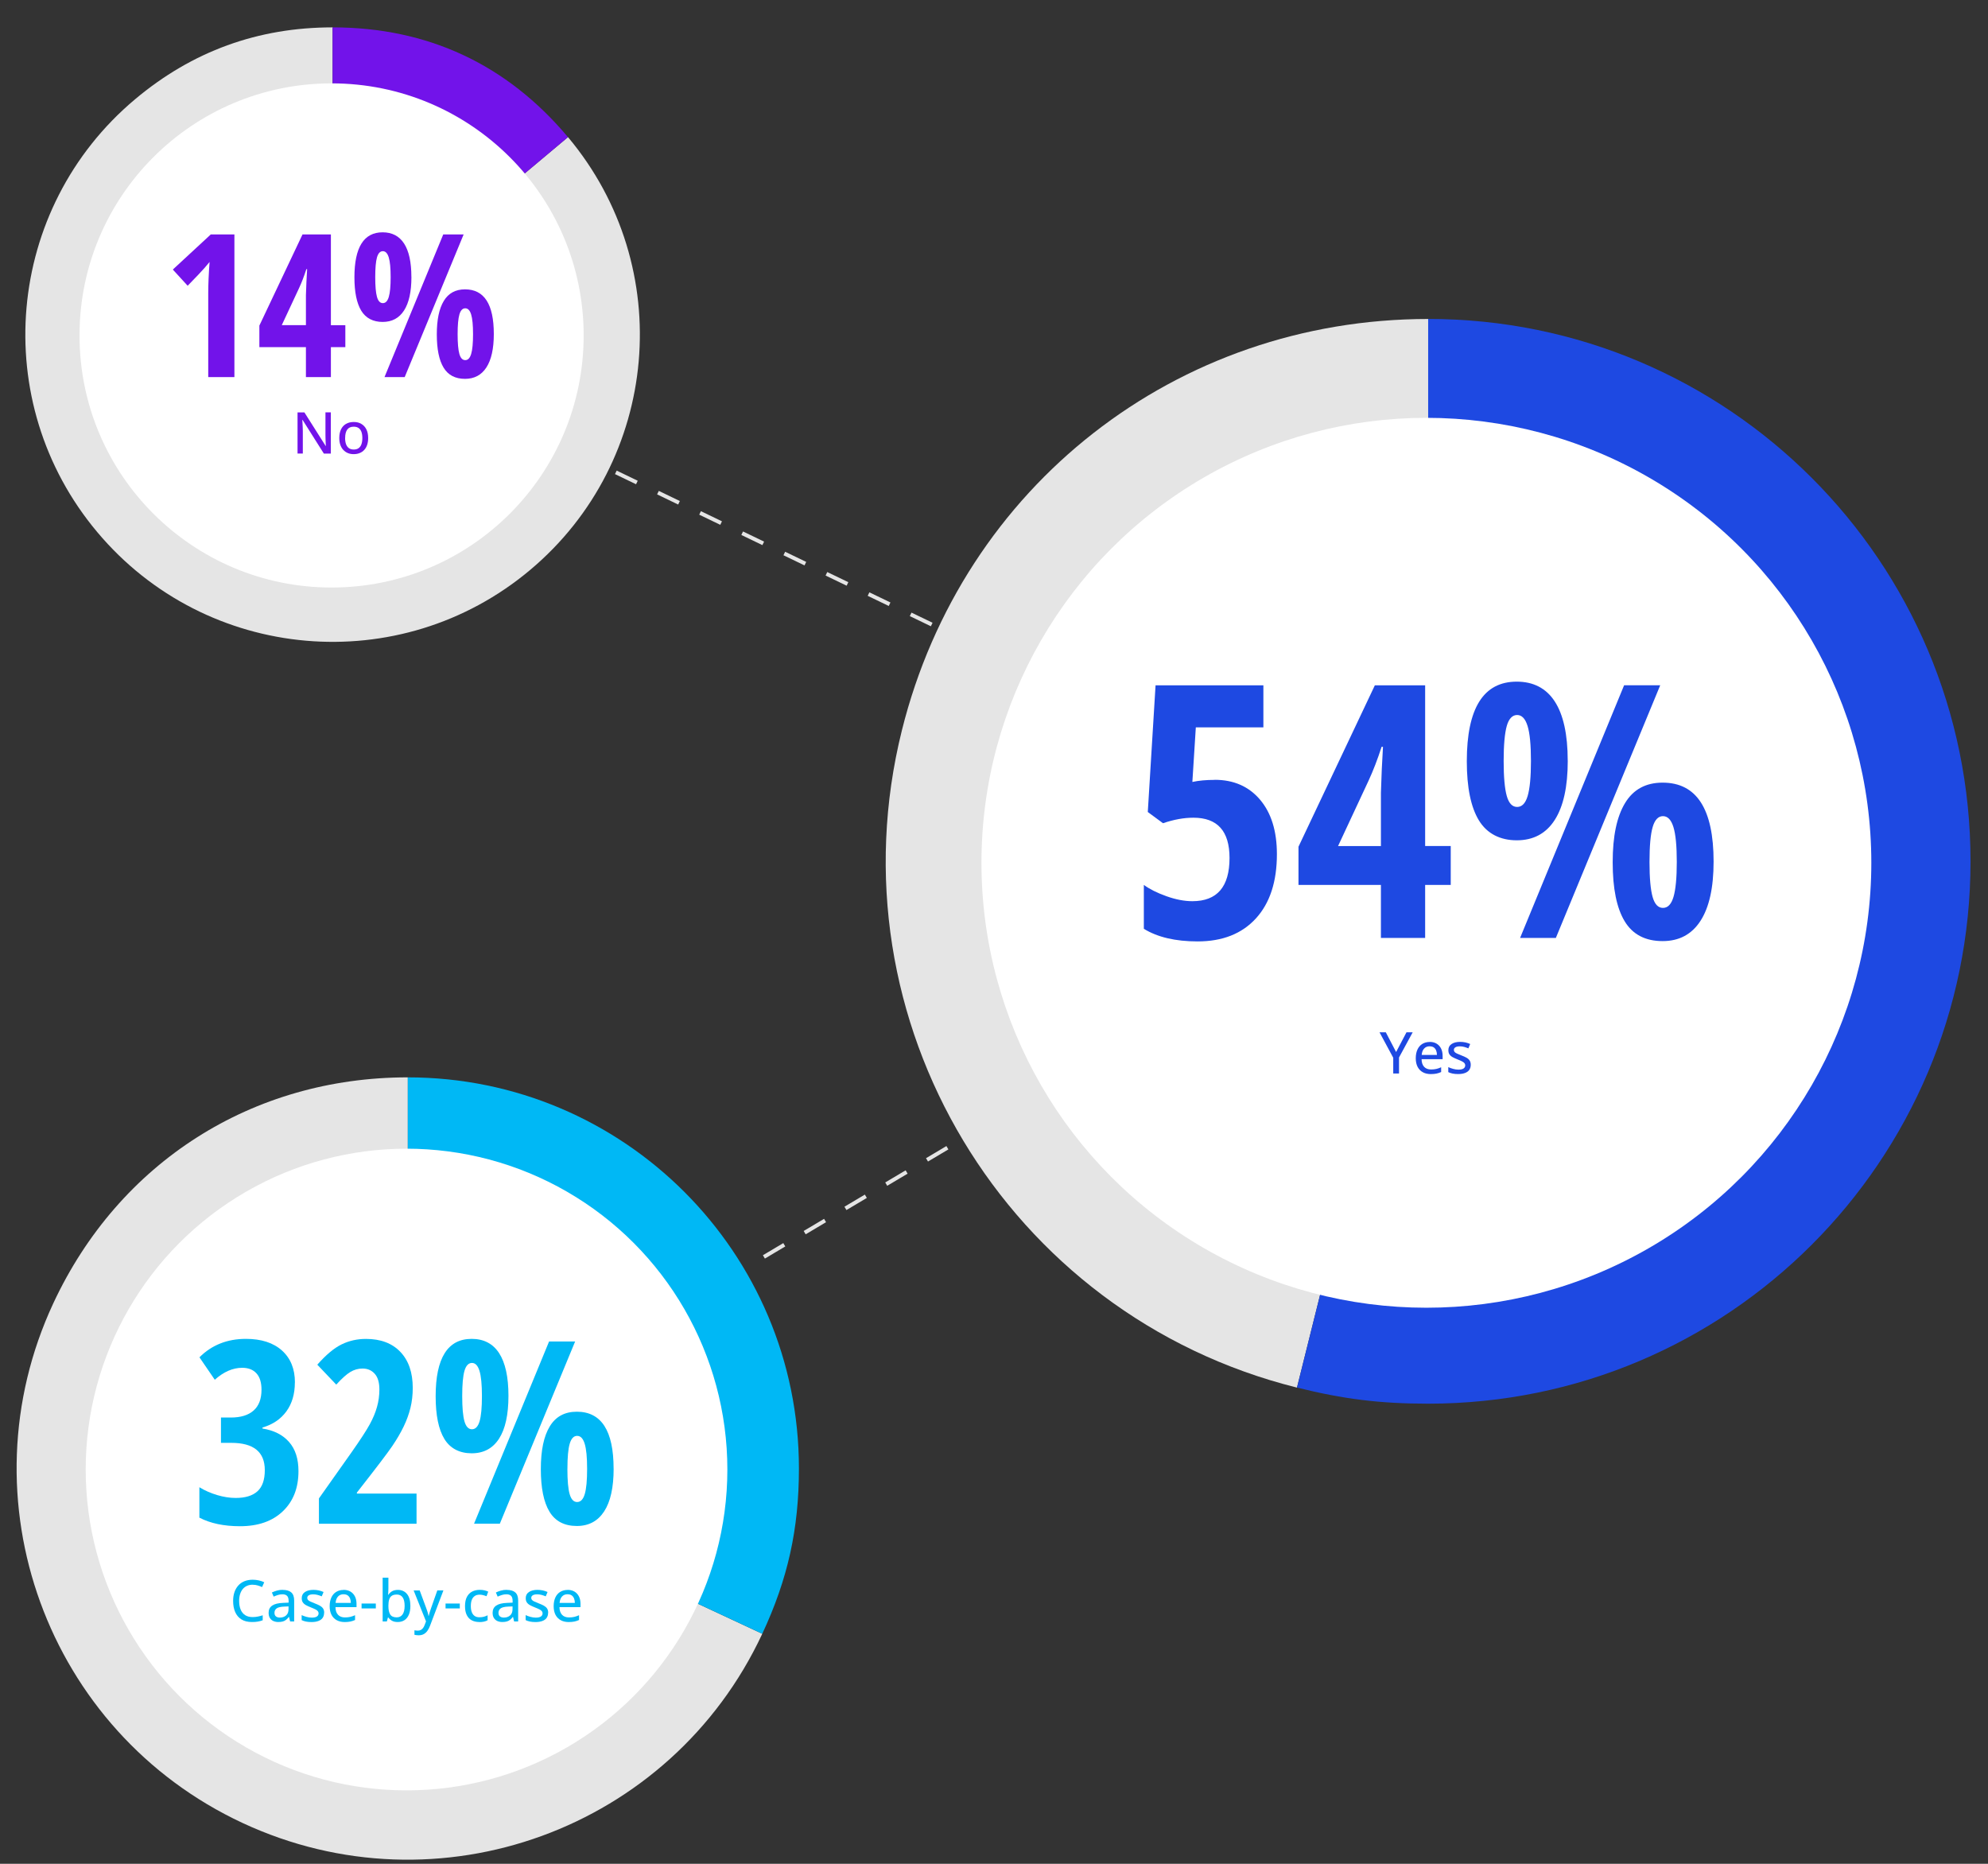<?xml version="1.0" encoding="UTF-8"?><svg id="Layer_6" xmlns="http://www.w3.org/2000/svg" width="512" height="480" viewBox="0 0 512 480"><rect x="0" y="0" width="512" height="480" fill="#333333" stroke="none"/><defs><style>.cls-1{fill:#00b8f5;}.cls-1,.cls-2,.cls-3,.cls-4,.cls-5{stroke-width:0px;}.cls-2{fill:#e5e5e5;}.cls-6{stroke-dasharray:0 0 6.02 6.02;}.cls-6,.cls-7,.cls-8{fill:none;stroke:#e5e5e5;stroke-miterlimit:10;}.cls-3{fill:#fff;}.cls-4{fill:#1e49e2;}.cls-5{fill:#7213ea;}.cls-7{stroke-dasharray:0 0 6.11 6.11;}</style></defs><line class="cls-8" x1="85.4" y1="86.39" x2="88.1" y2="87.69"/><line class="cls-6" x1="93.52" y1="90.3" x2="361.94" y2="219.59"/><polyline class="cls-8" points="364.66 220.9 367.36 222.2 364.78 223.73"/><line class="cls-7" x1="359.52" y1="226.86" x2="109.9" y2="375.36"/><line class="cls-8" x1="107.27" y1="376.92" x2="104.7" y2="378.46"/><path class="cls-2" d="m367.82,221.83l-33.79,135.53c-74.85-18.66-120.4-94.47-101.74-169.32,15.68-62.88,70.73-105.89,135.53-105.89v139.68Z"/><path class="cls-4" d="m367.82,221.83V82.14c77.14,0,139.68,62.54,139.68,139.68s-62.54,139.68-139.68,139.68c-12.34,0-21.82-1.16-33.79-4.15l33.79-135.53Z"/><circle class="cls-3" cx="367.36" cy="222.2" r="114.59"/><path class="cls-2" d="m85.66,86.18l60.62-50.87c28.09,33.48,23.73,83.39-9.75,111.48-33.48,28.09-83.39,23.73-111.48-9.75C-3.05,103.57,1.31,53.65,34.79,25.56c14.73-12.36,31.64-18.51,50.87-18.51v79.13Z"/><path class="cls-5" d="m85.66,86.18V7.05c24.47,0,44.89,9.52,60.62,28.27l-60.62,50.87Z"/><circle class="cls-3" cx="85.4" cy="86.39" r="64.92"/><path class="cls-2" d="m105.03,378.19l91.29,42.57c-23.51,50.42-83.44,72.23-133.86,48.72-50.42-23.51-72.23-83.44-48.72-133.86,16.93-36.3,51.24-58.16,91.29-58.16v100.73Z"/><path class="cls-1" d="m105.03,378.19v-100.73c55.63,0,100.73,45.1,100.73,100.73,0,15.58-2.85,28.45-9.44,42.57l-91.29-42.57Z"/><circle class="cls-3" cx="104.7" cy="378.46" r="82.63"/><path class="cls-4" d="m359.56,270.94l2.67-5.08h1.6l-3.52,6.48v4.12h-1.49v-4.05l-3.53-6.55h1.62l2.65,5.08Z"/><path class="cls-4" d="m368.2,268.33c.7,0,1.29.15,1.79.45.5.3.88.72,1.15,1.26.27.54.4,1.18.4,1.91v.83h-5.42c.01.86.23,1.51.66,1.97.43.46,1.02.68,1.79.68.51,0,.96-.05,1.36-.14s.81-.24,1.23-.43v1.23c-.4.18-.8.32-1.21.4-.4.08-.89.13-1.45.13-.77,0-1.45-.15-2.03-.46-.58-.31-1.04-.77-1.36-1.37-.32-.61-.49-1.35-.49-2.24s.15-1.63.44-2.26.71-1.11,1.25-1.44c.54-.33,1.17-.5,1.89-.5Zm0,1.13c-.59,0-1.06.19-1.42.58-.36.38-.57.93-.63,1.65h3.93c0-.44-.08-.83-.21-1.16-.14-.33-.34-.59-.61-.78-.27-.19-.62-.28-1.06-.28Z"/><path class="cls-4" d="m378.78,274.23c0,.52-.13.95-.38,1.31-.25.36-.62.62-1.11.8s-1.06.27-1.74.27c-.56,0-1.04-.04-1.45-.13-.41-.08-.77-.21-1.1-.37v-1.29c.35.17.76.32,1.23.45.46.13.92.2,1.36.2.62,0,1.07-.1,1.35-.3.28-.2.42-.47.42-.8,0-.2-.06-.37-.17-.53s-.31-.3-.58-.46c-.28-.15-.67-.33-1.19-.53-.51-.2-.94-.4-1.3-.59-.36-.2-.63-.44-.82-.72s-.28-.64-.28-1.09c0-.69.28-1.22.83-1.58.55-.37,1.29-.55,2.19-.55.48,0,.94.05,1.37.14.43.1.84.23,1.23.41l-.47,1.12c-.35-.15-.71-.27-1.07-.37-.37-.1-.74-.15-1.12-.15-.5,0-.88.08-1.14.24-.26.16-.4.38-.4.66,0,.22.06.4.18.54.12.14.33.29.62.42s.68.3,1.17.49c.49.18.91.38,1.26.57.36.2.63.44.82.72s.29.65.29,1.09Z"/><path class="cls-4" d="m312.84,200.83c4.9,0,8.79,1.71,11.68,5.12,2.89,3.41,4.34,8.09,4.34,14.02,0,7.09-1.8,12.61-5.41,16.56s-8.61,5.92-15.02,5.92c-5.7,0-10.31-1.08-13.84-3.25v-11.3c1.51,1.1,3.46,2.07,5.85,2.92s4.61,1.27,6.65,1.27c6.38,0,9.57-3.71,9.57-11.13,0-6.91-3.1-10.37-9.3-10.37-2.46,0-5.07.47-7.83,1.42l-3.92-2.89,2-32.62h27.77v10.82h-17.4l-.89,14.06c1.66-.36,3.58-.53,5.74-.53Z"/><path class="cls-4" d="m373.63,227.9h-6.59v13.66h-11.39v-13.66h-21.23v-9.84l19.67-41.57h12.95v41.39h6.59v10.01Zm-17.98-10.01v-13.71l.22-6.05.31-5.79h-.36c-1.04,3.23-2.17,6.16-3.38,8.77l-7.83,16.78h11.04Z"/><path class="cls-4" d="m403.77,195.89c0,6.71-1.12,11.8-3.36,15.29-2.24,3.49-5.5,5.23-9.77,5.23s-7.67-1.71-9.75-5.12c-2.08-3.41-3.12-8.49-3.12-15.22,0-13.68,4.29-20.52,12.86-20.52s13.13,6.78,13.13,20.34Zm-16.51.09c0,4.12.27,7.13.8,9.01.53,1.88,1.42,2.83,2.67,2.83s2.15-.94,2.71-2.83c.56-1.88.85-4.89.85-9.01s-.29-7.13-.87-9.01c-.58-1.88-1.48-2.83-2.69-2.83s-2.14.94-2.67,2.83c-.53,1.88-.8,4.89-.8,9.01Zm40.32-19.49l-26.88,65.07h-9.21l26.79-65.07h9.3Zm13.75,45.4c0,6.71-1.13,11.79-3.38,15.27s-5.5,5.21-9.75,5.21c-4.45,0-7.71-1.7-9.77-5.1s-3.09-8.46-3.09-15.2,1.06-11.73,3.18-15.24c2.12-3.52,5.35-5.27,9.68-5.27,8.75,0,13.13,6.78,13.13,20.34Zm-16.51.09c0,4.12.27,7.13.8,9.01.53,1.88,1.42,2.83,2.67,2.83s2.15-.94,2.71-2.83c.56-1.88.85-4.89.85-9.01s-.29-7.12-.87-8.99c-.58-1.87-1.48-2.8-2.69-2.8s-2.1.93-2.65,2.8-.82,4.87-.82,8.99Z"/><path class="cls-1" d="m65.09,408.12c-.55,0-1.04.1-1.47.29-.43.19-.8.47-1.1.83-.3.37-.53.8-.69,1.32-.16.51-.24,1.09-.24,1.73,0,.86.13,1.59.38,2.22.25.62.64,1.1,1.15,1.44.51.34,1.16.51,1.94.51.46,0,.91-.04,1.33-.13s.84-.19,1.27-.33v1.28c-.41.15-.83.27-1.26.34-.43.08-.94.11-1.52.11-1.08,0-1.98-.22-2.7-.67s-1.25-1.08-1.61-1.9-.53-1.78-.53-2.88c0-.8.11-1.54.33-2.2.22-.66.55-1.24.98-1.73.43-.49.96-.86,1.58-1.12.63-.26,1.35-.39,2.16-.39.53,0,1.05.06,1.56.17.51.11.97.27,1.4.48l-.55,1.24c-.35-.16-.73-.3-1.13-.42-.4-.12-.83-.18-1.28-.18Z"/><path class="cls-1" d="m72.82,409.46c.99,0,1.72.22,2.21.66s.73,1.13.73,2.07v5.4h-1.04l-.28-1.16h-.06c-.22.29-.45.53-.7.73s-.52.34-.84.43-.7.14-1.16.14c-.48,0-.91-.09-1.29-.26s-.67-.44-.89-.79c-.22-.35-.32-.8-.32-1.34,0-.81.31-1.43.94-1.85.62-.42,1.57-.65,2.83-.69l1.38-.06v-.45c0-.62-.14-1.06-.42-1.32-.28-.26-.67-.38-1.16-.38-.41,0-.81.06-1.18.18s-.74.26-1.09.42l-.46-1.06c.38-.19.81-.35,1.29-.49s.98-.2,1.51-.2Zm1.5,4.25l-1.12.05c-.92.03-1.57.19-1.95.46-.37.27-.56.65-.56,1.14,0,.42.13.74.38.93.26.2.59.3,1.01.3.65,0,1.18-.18,1.6-.55.42-.36.63-.9.63-1.62v-.72Z"/><path class="cls-1" d="m83.47,415.36c0,.52-.13.95-.38,1.31-.25.36-.62.62-1.11.8s-1.06.27-1.74.27c-.56,0-1.04-.04-1.45-.13-.41-.08-.77-.21-1.1-.37v-1.29c.35.17.76.32,1.23.45.46.13.92.2,1.36.2.62,0,1.07-.1,1.35-.3.28-.2.42-.47.42-.8,0-.2-.06-.37-.17-.53s-.31-.3-.58-.46c-.28-.15-.68-.33-1.19-.53-.51-.2-.94-.4-1.3-.59-.36-.2-.63-.44-.82-.72s-.28-.64-.28-1.09c0-.69.28-1.22.83-1.58.55-.37,1.28-.55,2.19-.55.48,0,.94.05,1.37.14.43.1.84.23,1.23.41l-.47,1.12c-.35-.15-.71-.27-1.07-.37-.37-.1-.74-.15-1.12-.15-.5,0-.88.08-1.14.24-.26.16-.4.38-.4.66,0,.22.06.4.19.54.12.14.33.29.62.42s.68.3,1.17.49c.49.18.91.38,1.27.57.35.2.63.44.82.72s.29.65.29,1.09Z"/><path class="cls-1" d="m88.48,409.45c.7,0,1.29.15,1.79.45.5.3.88.72,1.15,1.26.27.54.4,1.18.4,1.91v.83h-5.42c.01.86.23,1.51.66,1.97.43.46,1.02.68,1.79.68.51,0,.96-.05,1.36-.14.4-.1.81-.24,1.23-.43v1.23c-.4.18-.8.32-1.21.4-.4.08-.89.13-1.45.13-.77,0-1.45-.15-2.03-.46-.58-.31-1.04-.77-1.36-1.37-.32-.61-.49-1.35-.49-2.24s.15-1.63.44-2.26.71-1.11,1.25-1.44c.54-.33,1.17-.5,1.89-.5Zm0,1.13c-.59,0-1.06.19-1.42.58-.36.38-.57.93-.63,1.65h3.93c0-.44-.08-.83-.21-1.16-.14-.33-.34-.59-.61-.78s-.62-.28-1.05-.28Z"/><path class="cls-1" d="m93.12,414.23v-1.26h3.67v1.26h-3.67Z"/><path class="cls-1" d="m100.03,406.31v2.77c0,.32,0,.63-.03.94-.02.3-.03.54-.05.7h.07c.22-.35.53-.64.92-.89.4-.24.91-.37,1.54-.37.97,0,1.75.35,2.33,1.04.58.69.88,1.72.88,3.08,0,.9-.13,1.66-.4,2.28-.27.62-.65,1.08-1.13,1.4-.49.31-1.06.47-1.71.47s-1.13-.11-1.52-.34c-.39-.23-.69-.5-.91-.82h-.11l-.28,1.02h-1.08v-11.28h1.46Zm2.14,4.35c-.53,0-.95.1-1.26.31-.31.21-.54.52-.67.94-.14.42-.21.95-.21,1.59v.11c0,.95.15,1.67.46,2.17.31.5.87.75,1.68.75.67,0,1.17-.26,1.52-.77.35-.51.52-1.25.52-2.2s-.17-1.69-.51-2.18-.85-.73-1.53-.73Z"/><path class="cls-1" d="m106.52,409.6h1.57l1.7,4.6c.09.24.17.47.24.69.07.22.14.44.2.65.06.21.1.42.13.62h.05c.06-.25.14-.55.25-.9.11-.35.22-.71.35-1.07l1.62-4.6h1.57l-3.45,9.12c-.19.51-.42.94-.69,1.31-.27.37-.59.65-.95.84-.37.2-.8.29-1.31.29-.23,0-.44-.01-.61-.04s-.33-.06-.45-.09v-1.16c.11.02.24.05.39.06.15.02.31.03.47.03.3,0,.57-.06.79-.18.22-.12.41-.29.57-.5.16-.22.29-.47.4-.76l.36-.94-3.19-7.98Z"/><path class="cls-1" d="m114.75,414.23v-1.26h3.67v1.26h-3.67Z"/><path class="cls-1" d="m123.42,417.73c-.73,0-1.38-.15-1.93-.44-.55-.29-.98-.75-1.28-1.35-.3-.61-.45-1.37-.45-2.3s.16-1.76.49-2.38.77-1.07,1.35-1.37,1.23-.44,1.97-.44c.44,0,.84.04,1.22.13s.7.2.95.33l-.44,1.18c-.27-.11-.56-.2-.87-.28-.31-.08-.61-.12-.89-.12-.51,0-.94.11-1.27.34s-.59.55-.76.99c-.17.43-.25.97-.25,1.61s.08,1.14.25,1.57c.17.43.41.75.74.98s.73.33,1.22.33c.43,0,.82-.05,1.16-.14s.66-.22.95-.37v1.28c-.28.16-.59.27-.93.35s-.75.12-1.23.12Z"/><path class="cls-1" d="m130.51,409.46c.99,0,1.72.22,2.21.66s.73,1.13.73,2.07v5.4h-1.04l-.28-1.16h-.06c-.22.29-.45.53-.7.73s-.52.34-.84.43-.7.14-1.16.14c-.48,0-.91-.09-1.29-.26s-.67-.44-.89-.79c-.22-.35-.32-.8-.32-1.34,0-.81.31-1.43.94-1.85.62-.42,1.57-.65,2.83-.69l1.38-.06v-.45c0-.62-.14-1.06-.42-1.32-.28-.26-.67-.38-1.16-.38-.41,0-.81.06-1.18.18s-.74.26-1.09.42l-.46-1.06c.38-.19.81-.35,1.29-.49s.98-.2,1.51-.2Zm1.5,4.25l-1.12.05c-.92.03-1.57.19-1.95.46-.37.27-.56.65-.56,1.14,0,.42.13.74.38.93.26.2.59.3,1.01.3.65,0,1.18-.18,1.6-.55.42-.36.63-.9.63-1.62v-.72Z"/><path class="cls-1" d="m141.16,415.36c0,.52-.13.95-.38,1.31-.25.36-.62.62-1.11.8s-1.06.27-1.74.27c-.56,0-1.04-.04-1.45-.13-.41-.08-.77-.21-1.1-.37v-1.29c.35.17.76.32,1.23.45.46.13.92.2,1.36.2.62,0,1.07-.1,1.35-.3.28-.2.42-.47.42-.8,0-.2-.06-.37-.17-.53s-.31-.3-.58-.46c-.28-.15-.68-.33-1.19-.53-.51-.2-.94-.4-1.3-.59-.36-.2-.63-.44-.82-.72s-.28-.64-.28-1.09c0-.69.28-1.22.83-1.58.55-.37,1.28-.55,2.19-.55.48,0,.94.05,1.37.14.43.1.84.23,1.23.41l-.47,1.12c-.35-.15-.71-.27-1.07-.37-.37-.1-.74-.15-1.12-.15-.5,0-.88.08-1.14.24-.26.16-.4.38-.4.66,0,.22.06.4.19.54.12.14.33.29.62.42s.68.3,1.17.49c.49.18.91.38,1.27.57.35.2.63.44.82.72s.29.65.29,1.09Z"/><path class="cls-1" d="m146.17,409.45c.7,0,1.29.15,1.79.45.5.3.88.72,1.15,1.26.27.54.4,1.18.4,1.91v.83h-5.42c.01.86.23,1.51.66,1.97.43.46,1.02.68,1.79.68.51,0,.96-.05,1.36-.14.4-.1.81-.24,1.23-.43v1.23c-.4.18-.8.32-1.21.4-.4.08-.89.13-1.45.13-.77,0-1.45-.15-2.03-.46-.58-.31-1.04-.77-1.36-1.37-.32-.61-.49-1.35-.49-2.24s.15-1.63.44-2.26.71-1.11,1.25-1.44c.54-.33,1.17-.5,1.89-.5Zm0,1.13c-.59,0-1.06.19-1.42.58-.36.38-.57.93-.63,1.65h3.93c0-.44-.08-.83-.21-1.16-.14-.33-.34-.59-.61-.78s-.62-.28-1.05-.28Z"/><path class="cls-1" d="m75.94,356.05c0,2.95-.73,5.43-2.18,7.43-1.46,2-3.51,3.39-6.16,4.16v.26c2.95.47,5.24,1.63,6.85,3.47,1.62,1.84,2.42,4.34,2.42,7.51,0,4.32-1.34,7.77-4.03,10.33-2.69,2.57-6.36,3.85-11.03,3.85-4.15,0-7.64-.74-10.46-2.21v-7.83c1.41.86,2.94,1.53,4.59,2.02,1.65.49,3.23.74,4.75.74,2.48,0,4.35-.57,5.62-1.72,1.26-1.14,1.89-2.96,1.89-5.44,0-4.69-2.88-7.03-8.63-7.03h-2.66v-6.52h2.54c2.55,0,4.5-.6,5.86-1.8,1.36-1.2,2.04-2.99,2.04-5.36,0-1.86-.43-3.27-1.3-4.22-.87-.95-2.09-1.43-3.67-1.43-2.42,0-4.77,1.03-7.06,3.08l-3.95-5.78c3.17-3.17,7.16-4.75,11.97-4.75,3.96,0,7.05,1,9.28,3,2.23,2,3.34,4.75,3.34,8.23Z"/><path class="cls-1" d="m107.3,392.42h-25.16v-6.52l8.35-11.81c2.29-3.25,3.86-5.67,4.72-7.24.86-1.57,1.49-3.08,1.89-4.53.41-1.44.61-2.94.61-4.48,0-1.8-.4-3.15-1.2-4.04-.8-.9-1.85-1.35-3.13-1.35-1.13,0-2.19.3-3.18.9-.98.6-2.18,1.68-3.6,3.24l-4.88-5.13c2.25-2.55,4.33-4.29,6.26-5.23,1.93-.94,4.01-1.41,6.26-1.41,3.79,0,6.75,1.11,8.87,3.34,2.13,2.23,3.19,5.32,3.19,9.28,0,1.8-.19,3.5-.58,5.1s-.97,3.21-1.75,4.83c-.78,1.62-1.76,3.3-2.94,5.04-1.18,1.75-4.22,5.74-9.12,11.99v.26h15.37v7.77Z"/><path class="cls-1" d="m130.95,359.49c0,4.84-.81,8.51-2.42,11.02-1.62,2.51-3.96,3.77-7.05,3.77s-5.53-1.23-7.03-3.69c-1.5-2.46-2.25-6.12-2.25-10.98,0-9.86,3.09-14.8,9.28-14.8s9.47,4.89,9.47,14.67Zm-11.91.06c0,2.97.19,5.14.58,6.5.39,1.36,1.03,2.04,1.93,2.04s1.55-.68,1.96-2.04c.41-1.36.61-3.53.61-6.5s-.21-5.14-.63-6.5c-.42-1.36-1.06-2.04-1.94-2.04s-1.54.68-1.93,2.04c-.39,1.36-.58,3.53-.58,6.5Zm29.08-14.06l-19.39,46.92h-6.64l19.32-46.92h6.71Zm9.92,32.74c0,4.84-.81,8.51-2.44,11.01-1.63,2.5-3.97,3.76-7.03,3.76-3.21,0-5.56-1.22-7.05-3.68-1.49-2.45-2.23-6.1-2.23-10.96s.76-8.46,2.29-10.99c1.53-2.54,3.86-3.8,6.98-3.8,6.31,0,9.47,4.89,9.47,14.67Zm-11.91.06c0,2.97.19,5.14.58,6.5.39,1.36,1.03,2.04,1.93,2.04s1.55-.68,1.96-2.04c.41-1.36.61-3.53.61-6.5s-.21-5.14-.63-6.48c-.42-1.35-1.06-2.02-1.94-2.02s-1.51.67-1.91,2.02c-.4,1.35-.59,3.51-.59,6.48Z"/><path class="cls-5" d="m85.19,116.82h-1.78l-5.49-8.69h-.06c.01.26.03.55.05.86.02.31.04.64.05.98.01.34.02.69.03,1.03v5.81h-1.36v-10.6h1.77l5.47,8.64h.05c0-.21-.02-.48-.04-.79-.01-.31-.03-.65-.04-1s-.02-.68-.02-1v-5.86h1.38v10.6Z"/><path class="cls-5" d="m94.82,112.81c0,.66-.09,1.24-.26,1.76-.17.51-.42.95-.75,1.3-.33.36-.72.63-1.18.81-.46.19-.98.28-1.56.28-.54,0-1.04-.09-1.49-.28-.45-.19-.84-.46-1.17-.81-.33-.35-.58-.79-.76-1.3-.18-.52-.27-1.1-.27-1.76,0-.88.15-1.62.45-2.24s.73-1.08,1.29-1.41c.56-.32,1.22-.48,2-.48s1.38.16,1.94.49.99.79,1.3,1.41c.31.61.46,1.36.46,2.23Zm-5.94,0c0,.61.08,1.14.24,1.58.16.44.4.78.73,1.02.33.24.75.36,1.27.36s.93-.12,1.25-.36c.33-.24.57-.58.72-1.02s.23-.97.23-1.58-.08-1.13-.23-1.57c-.15-.43-.4-.77-.72-1-.33-.23-.75-.35-1.27-.35-.76,0-1.32.25-1.68.76-.36.51-.53,1.23-.53,2.15Z"/><path class="cls-5" d="m60.37,97.11h-6.74v-21.56c0-2.35.12-5.04.35-8.09-.12.17-.55.68-1.29,1.53s-2.2,2.39-4.36,4.6l-3.82-4.17,9.78-9.05h6.08v36.74Z"/><path class="cls-5" d="m88.94,89.4h-3.72v7.72h-6.43v-7.72h-11.99v-5.55l11.11-23.47h7.31v23.37h3.72v5.65Zm-10.15-5.65v-7.74l.13-3.42.18-3.27h-.2c-.59,1.83-1.22,3.48-1.91,4.95l-4.42,9.47h6.23Z"/><path class="cls-5" d="m105.96,71.33c0,3.79-.63,6.66-1.9,8.63-1.27,1.97-3.1,2.95-5.52,2.95s-4.33-.96-5.5-2.89c-1.17-1.93-1.76-4.79-1.76-8.6,0-7.72,2.42-11.59,7.26-11.59s7.41,3.83,7.41,11.49Zm-9.32.05c0,2.33.15,4.03.45,5.09.3,1.06.8,1.6,1.51,1.6s1.21-.53,1.53-1.6c.32-1.06.48-2.76.48-5.09s-.16-4.02-.49-5.09c-.33-1.06-.83-1.6-1.52-1.6s-1.21.53-1.51,1.6c-.3,1.06-.45,2.76-.45,5.09Zm22.77-11.01l-15.18,36.74h-5.2l15.13-36.74h5.25Zm7.77,25.64c0,3.79-.64,6.66-1.91,8.62-1.27,1.96-3.11,2.94-5.5,2.94-2.51,0-4.35-.96-5.52-2.88-1.17-1.92-1.75-4.78-1.75-8.58s.6-6.62,1.8-8.61c1.2-1.99,3.02-2.98,5.47-2.98,4.94,0,7.41,3.83,7.41,11.49Zm-9.32.05c0,2.33.15,4.03.45,5.09.3,1.06.8,1.6,1.51,1.6s1.21-.53,1.53-1.6.48-2.76.48-5.09-.16-4.02-.49-5.08c-.33-1.06-.83-1.58-1.52-1.58s-1.19.53-1.5,1.58c-.31,1.06-.46,2.75-.46,5.08Z"/></svg>